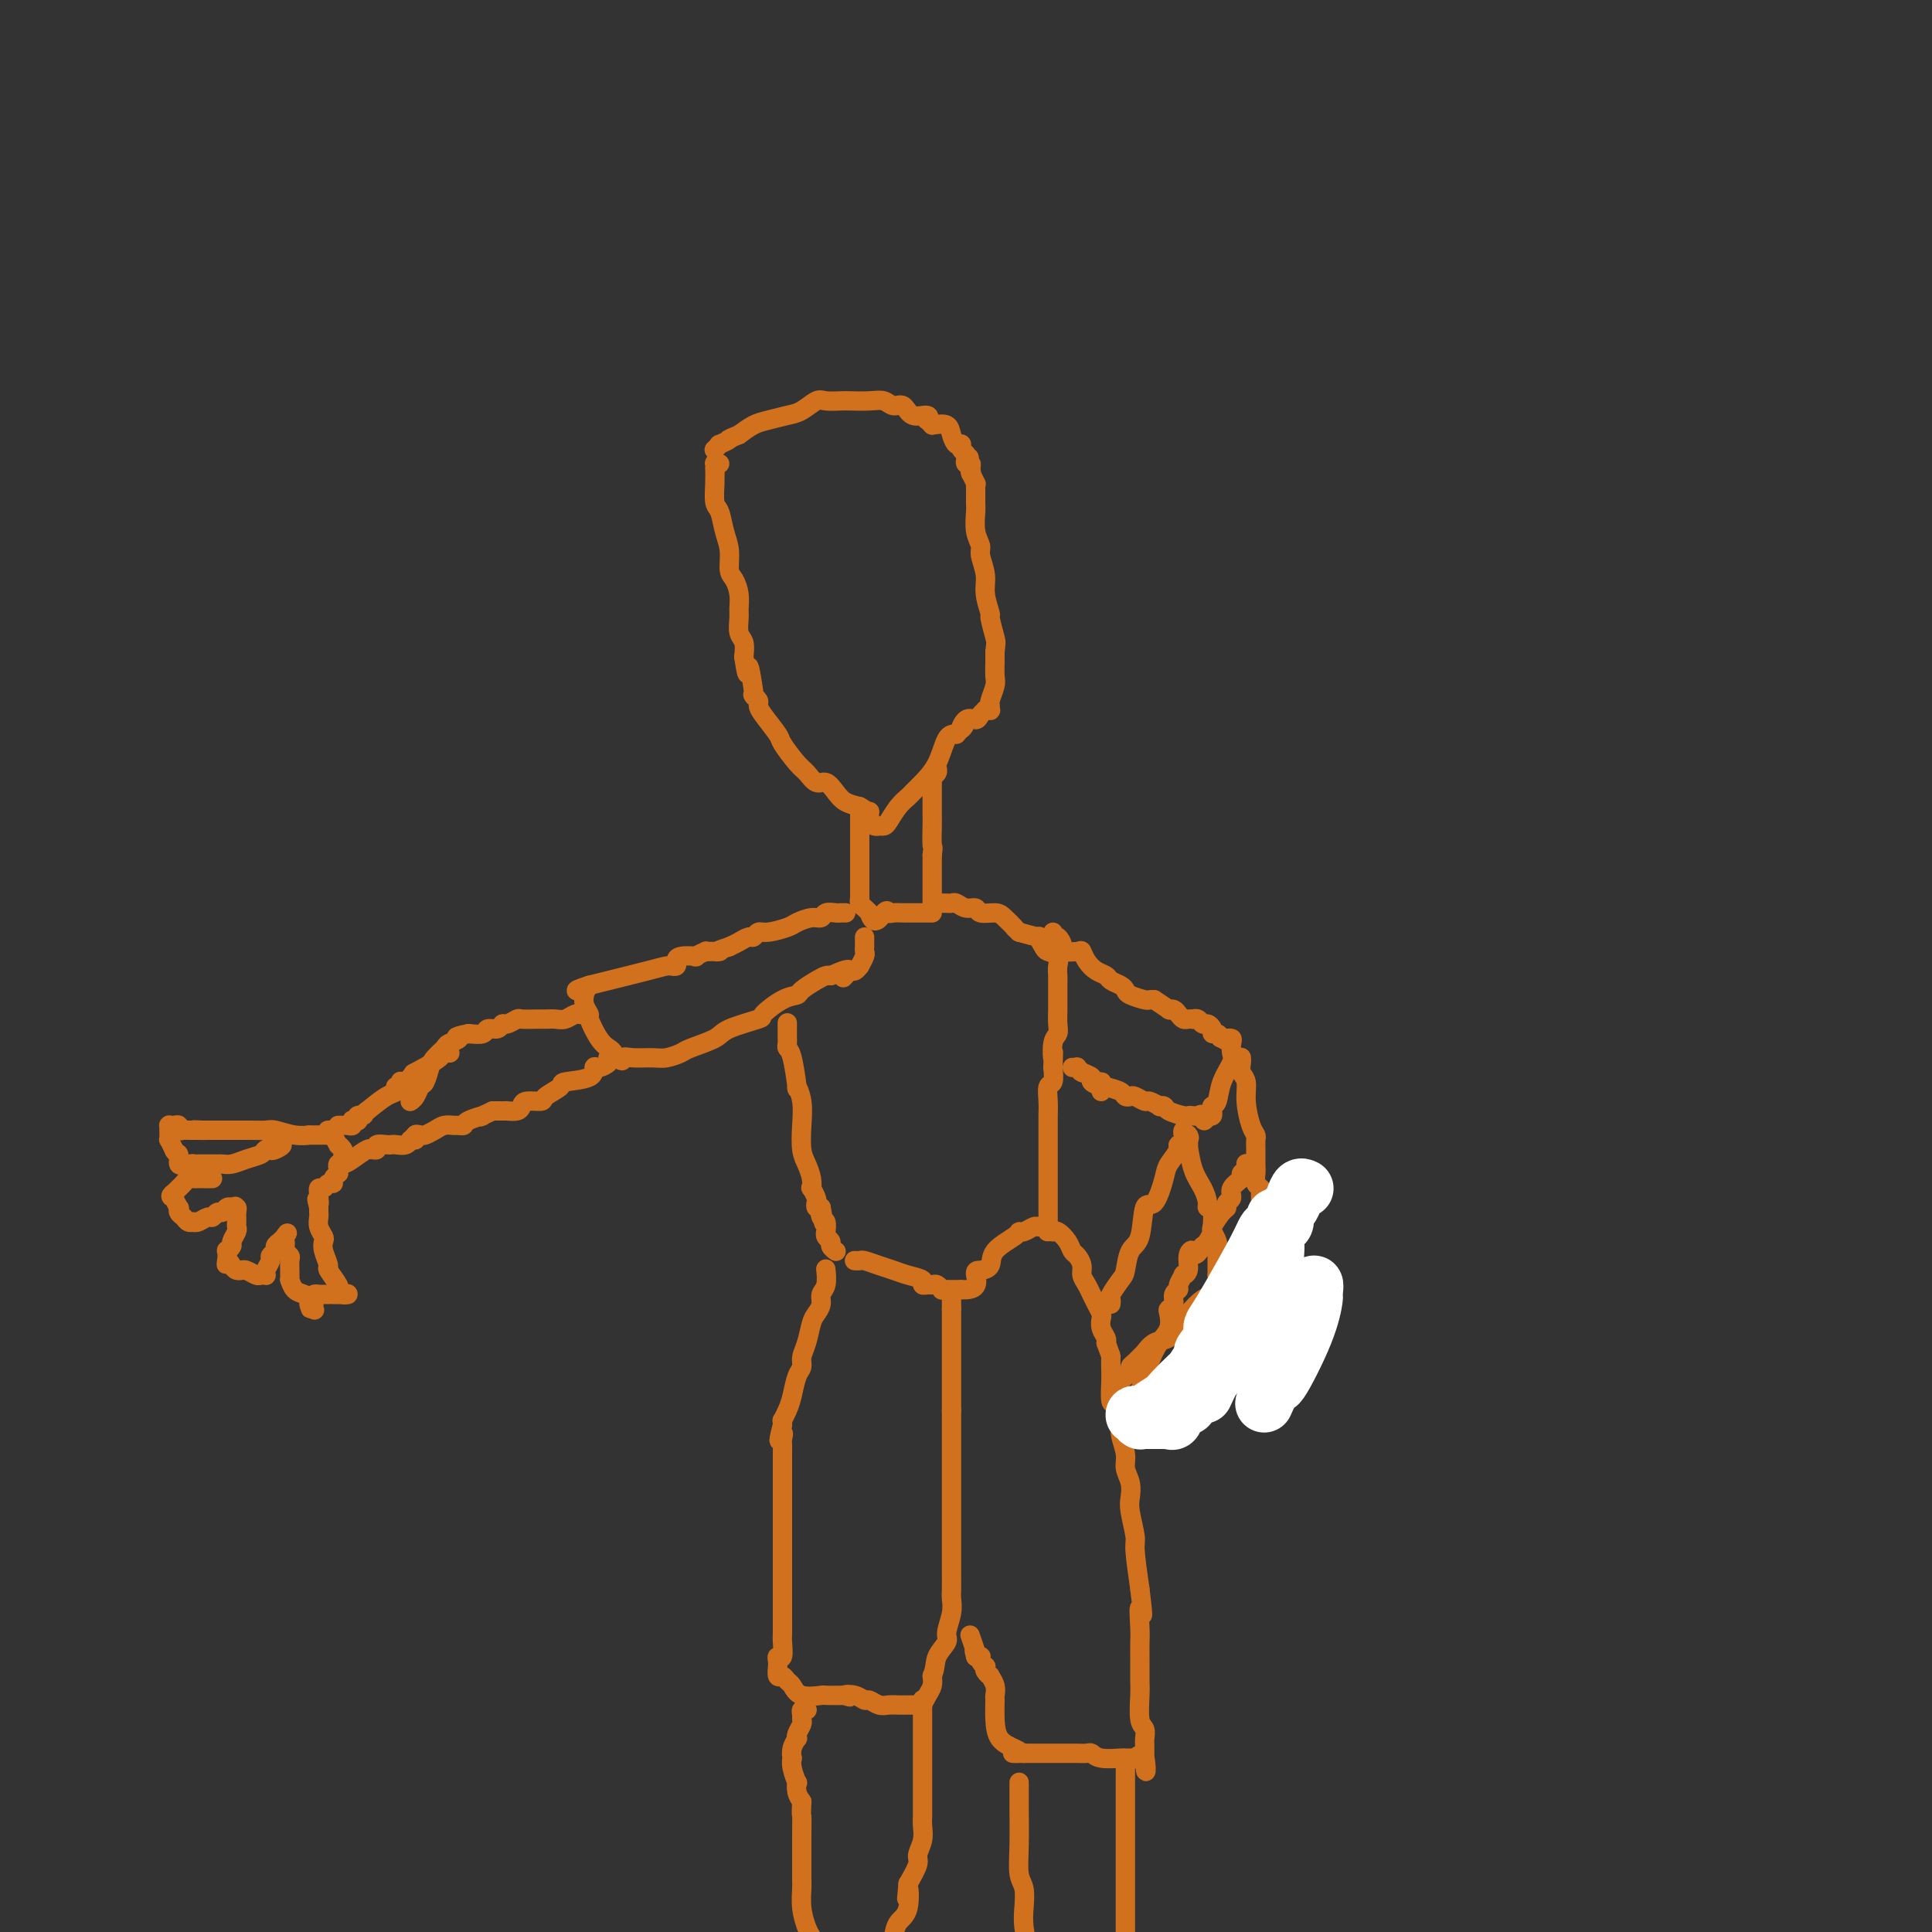 <svg viewBox='0 0 400 400' version='1.1' xmlns='http://www.w3.org/2000/svg' xmlns:xlink='http://www.w3.org/1999/xlink'><rect x="0" y="0" width="400" height="400" fill="#333333" stroke="none"/><g fill='none' stroke='#D2711D' stroke-width='4' stroke-linecap='round' stroke-linejoin='round'><path d='M149,96c-0.423,0.035 -0.845,0.069 -1,0c-0.155,-0.069 -0.042,-0.243 0,0c0.042,0.243 0.014,0.903 0,1c-0.014,0.097 -0.015,-0.368 0,0c0.015,0.368 0.047,1.570 0,3c-0.047,1.430 -0.171,3.087 0,4c0.171,0.913 0.637,1.083 1,2c0.363,0.917 0.623,2.580 1,4c0.377,1.420 0.872,2.597 1,4c0.128,1.403 -0.109,3.032 0,4c0.109,0.968 0.564,1.274 1,2c0.436,0.726 0.853,1.870 1,3c0.147,1.130 0.026,2.245 0,3c-0.026,0.755 0.045,1.151 0,2c-0.045,0.849 -0.204,2.152 0,3c0.204,0.848 0.773,1.242 1,2c0.227,0.758 0.114,1.879 0,3'/><path d='M154,136c0.940,6.355 0.792,2.242 1,2c0.208,-0.242 0.774,3.388 1,5c0.226,1.612 0.114,1.206 0,1c-0.114,-0.206 -0.230,-0.213 0,0c0.230,0.213 0.805,0.646 1,1c0.195,0.354 0.009,0.630 0,1c-0.009,0.370 0.157,0.833 1,2c0.843,1.167 2.361,3.039 3,4c0.639,0.961 0.398,1.012 1,2c0.602,0.988 2.048,2.911 3,4c0.952,1.089 1.409,1.342 2,2c0.591,0.658 1.316,1.721 2,2c0.684,0.279 1.328,-0.224 2,0c0.672,0.224 1.373,1.176 2,2c0.627,0.824 1.179,1.521 2,2c0.821,0.479 1.910,0.739 3,1'/><path d='M178,167c2.461,1.570 2.113,0.995 2,1c-0.113,0.005 0.008,0.590 0,1c-0.008,0.410 -0.147,0.646 0,1c0.147,0.354 0.578,0.827 1,1c0.422,0.173 0.833,0.045 1,0c0.167,-0.045 0.089,-0.007 0,0c-0.089,0.007 -0.189,-0.015 0,0c0.189,0.015 0.666,0.068 1,0c0.334,-0.068 0.525,-0.258 1,-1c0.475,-0.742 1.233,-2.037 2,-3c0.767,-0.963 1.542,-1.592 2,-2c0.458,-0.408 0.598,-0.593 1,-1c0.402,-0.407 1.067,-1.037 2,-2c0.933,-0.963 2.136,-2.259 3,-4c0.864,-1.741 1.390,-3.926 2,-5c0.610,-1.074 1.305,-1.037 2,-1'/><path d='M198,152c2.670,-3.041 1.347,-1.144 1,-1c-0.347,0.144 0.284,-1.464 1,-2c0.716,-0.536 1.516,-0.000 2,0c0.484,0.000 0.651,-0.535 1,-1c0.349,-0.465 0.878,-0.860 1,-1c0.122,-0.140 -0.165,-0.024 0,0c0.165,0.024 0.780,-0.042 1,0c0.220,0.042 0.045,0.192 0,0c-0.045,-0.192 0.041,-0.727 0,-1c-0.041,-0.273 -0.207,-0.283 0,-1c0.207,-0.717 0.788,-2.143 1,-3c0.212,-0.857 0.057,-1.147 0,-2c-0.057,-0.853 -0.015,-2.268 0,-3c0.015,-0.732 0.004,-0.781 0,-1c-0.004,-0.219 -0.002,-0.610 0,-1'/><path d='M206,135c0.220,-2.141 0.270,-1.993 0,-3c-0.270,-1.007 -0.861,-3.169 -1,-4c-0.139,-0.831 0.174,-0.329 0,-1c-0.174,-0.671 -0.835,-2.513 -1,-4c-0.165,-1.487 0.166,-2.619 0,-4c-0.166,-1.381 -0.829,-3.012 -1,-4c-0.171,-0.988 0.150,-1.333 0,-2c-0.150,-0.667 -0.773,-1.658 -1,-3c-0.227,-1.342 -0.060,-3.037 0,-4c0.060,-0.963 0.012,-1.194 0,-2c-0.012,-0.806 0.011,-2.188 0,-3c-0.011,-0.812 -0.055,-1.055 0,-1c0.055,0.055 0.211,0.406 0,0c-0.211,-0.406 -0.788,-1.571 -1,-2c-0.212,-0.429 -0.061,-0.123 0,0c0.061,0.123 0.030,0.061 0,0'/><path d='M201,98c-0.769,-5.968 -0.192,-2.387 0,-1c0.192,1.387 -0.000,0.579 0,0c0.000,-0.579 0.192,-0.928 0,-1c-0.192,-0.072 -0.769,0.135 -1,0c-0.231,-0.135 -0.115,-0.610 0,-1c0.115,-0.390 0.228,-0.693 0,-1c-0.228,-0.307 -0.796,-0.617 -1,-1c-0.204,-0.383 -0.044,-0.840 0,-1c0.044,-0.160 -0.028,-0.022 0,0c0.028,0.022 0.157,-0.071 0,0c-0.157,0.071 -0.599,0.308 -1,0c-0.401,-0.308 -0.762,-1.160 -1,-2c-0.238,-0.840 -0.354,-1.669 -1,-2c-0.646,-0.331 -1.823,-0.166 -3,0'/><path d='M193,88c-1.506,-1.704 -1.271,-0.963 -1,-1c0.271,-0.037 0.579,-0.851 0,-1c-0.579,-0.149 -2.043,0.366 -3,0c-0.957,-0.366 -1.405,-1.615 -2,-2c-0.595,-0.385 -1.338,0.093 -2,0c-0.662,-0.093 -1.245,-0.756 -2,-1c-0.755,-0.244 -1.682,-0.067 -3,0c-1.318,0.067 -3.028,0.025 -4,0c-0.972,-0.025 -1.207,-0.032 -2,0c-0.793,0.032 -2.144,0.103 -3,0c-0.856,-0.103 -1.215,-0.379 -2,0c-0.785,0.379 -1.995,1.414 -3,2c-1.005,0.586 -1.806,0.724 -3,1c-1.194,0.276 -2.783,0.690 -4,1c-1.217,0.310 -2.062,0.517 -3,1c-0.938,0.483 -1.969,1.241 -3,2'/><path d='M153,90c-3.112,1.244 -1.892,0.856 -2,1c-0.108,0.144 -1.544,0.822 -2,1c-0.456,0.178 0.070,-0.144 0,0c-0.070,0.144 -0.734,0.756 -1,1c-0.266,0.244 -0.133,0.122 0,0'/><path d='M178,168c-0.000,-0.080 -0.000,-0.159 0,0c0.000,0.159 0.000,0.557 0,1c-0.000,0.443 -0.000,0.930 0,1c0.000,0.070 0.000,-0.276 0,0c-0.000,0.276 -0.000,1.174 0,3c0.000,1.826 0.000,4.579 0,6c-0.000,1.421 -0.000,1.509 0,2c0.000,0.491 0.000,1.384 0,2c-0.000,0.616 -0.000,0.954 0,1c0.000,0.046 0.000,-0.199 0,0c-0.000,0.199 -0.001,0.841 0,1c0.001,0.159 0.003,-0.165 0,0c-0.003,0.165 -0.011,0.818 0,1c0.011,0.182 0.042,-0.109 0,0c-0.042,0.109 -0.155,0.617 0,1c0.155,0.383 0.580,0.642 1,1c0.420,0.358 0.834,0.817 1,1c0.166,0.183 0.083,0.092 0,0'/><path d='M180,189c0.937,3.249 2.279,0.870 3,0c0.721,-0.870 0.822,-0.233 1,0c0.178,0.233 0.434,0.062 1,0c0.566,-0.062 1.443,-0.017 2,0c0.557,0.017 0.793,0.004 1,0c0.207,-0.004 0.385,-0.001 1,0c0.615,0.001 1.667,0.000 2,0c0.333,-0.000 -0.054,0.000 0,0c0.054,-0.000 0.550,-0.000 1,0c0.450,0.000 0.852,0.001 1,0c0.148,-0.001 0.040,-0.005 0,0c-0.040,0.005 -0.011,0.018 0,0c0.011,-0.018 0.003,-0.067 0,-1c-0.003,-0.933 -0.001,-2.751 0,-4c0.001,-1.249 0.000,-1.928 0,-3c-0.000,-1.072 -0.000,-2.536 0,-4'/><path d='M193,177c0.309,-2.091 0.083,-1.319 0,-2c-0.083,-0.681 -0.022,-2.815 0,-4c0.022,-1.185 0.006,-1.422 0,-2c-0.006,-0.578 -0.001,-1.499 0,-2c0.001,-0.501 -0.001,-0.582 0,-1c0.001,-0.418 0.004,-1.172 0,-2c-0.004,-0.828 -0.015,-1.728 0,-2c0.015,-0.272 0.057,0.085 0,0c-0.057,-0.085 -0.211,-0.610 0,-1c0.211,-0.390 0.788,-0.643 1,-1c0.212,-0.357 0.061,-0.816 0,-1c-0.061,-0.184 -0.030,-0.092 0,0'/><path d='M175,189c-0.031,0.000 -0.063,0.000 0,0c0.063,-0.000 0.220,-0.001 0,0c-0.220,0.001 -0.818,0.004 -1,0c-0.182,-0.004 0.052,-0.016 0,0c-0.052,0.016 -0.388,0.060 -1,0c-0.612,-0.060 -1.499,-0.224 -2,0c-0.501,0.224 -0.617,0.835 -1,1c-0.383,0.165 -1.034,-0.114 -2,0c-0.966,0.114 -2.248,0.623 -3,1c-0.752,0.377 -0.974,0.622 -2,1c-1.026,0.378 -2.855,0.889 -4,1c-1.145,0.111 -1.605,-0.177 -2,0c-0.395,0.177 -0.724,0.821 -1,1c-0.276,0.179 -0.497,-0.106 -1,0c-0.503,0.106 -1.286,0.602 -2,1c-0.714,0.398 -1.357,0.699 -2,1'/><path d='M151,196c-4.102,1.309 -2.357,1.083 -2,1c0.357,-0.083 -0.673,-0.023 -1,0c-0.327,0.023 0.048,0.010 0,0c-0.048,-0.010 -0.518,-0.017 -1,0c-0.482,0.017 -0.977,0.056 -1,0c-0.023,-0.056 0.424,-0.208 0,0c-0.424,0.208 -1.720,0.778 -2,1c-0.280,0.222 0.457,0.098 0,0c-0.457,-0.098 -2.108,-0.170 -3,0c-0.892,0.170 -1.026,0.581 -1,1c0.026,0.419 0.211,0.846 0,1c-0.211,0.154 -0.819,0.036 -1,0c-0.181,-0.036 0.065,0.011 0,0c-0.065,-0.011 -0.441,-0.080 -1,0c-0.559,0.080 -1.303,0.309 -4,1c-2.697,0.691 -7.349,1.846 -12,3'/><path d='M122,204c-4.713,1.480 -1.995,1.180 -1,1c0.995,-0.180 0.265,-0.239 0,0c-0.265,0.239 -0.067,0.775 0,1c0.067,0.225 0.002,0.137 0,0c-0.002,-0.137 0.058,-0.325 0,0c-0.058,0.325 -0.233,1.162 0,2c0.233,0.838 0.875,1.677 1,2c0.125,0.323 -0.269,0.129 0,1c0.269,0.871 1.199,2.808 2,4c0.801,1.192 1.472,1.639 2,2c0.528,0.361 0.911,0.636 1,1c0.089,0.364 -0.118,0.818 0,1c0.118,0.182 0.559,0.091 1,0'/><path d='M128,219c1.089,1.237 0.810,0.328 1,0c0.190,-0.328 0.849,-0.076 2,0c1.151,0.076 2.795,-0.024 4,0c1.205,0.024 1.971,0.173 3,0c1.029,-0.173 2.323,-0.666 3,-1c0.677,-0.334 0.739,-0.507 2,-1c1.261,-0.493 3.723,-1.305 5,-2c1.277,-0.695 1.369,-1.271 3,-2c1.631,-0.729 4.803,-1.609 6,-2c1.197,-0.391 0.421,-0.293 1,-1c0.579,-0.707 2.512,-2.217 4,-3c1.488,-0.783 2.531,-0.837 3,-1c0.469,-0.163 0.363,-0.436 1,-1c0.637,-0.564 2.018,-1.421 3,-2c0.982,-0.579 1.566,-0.880 2,-1c0.434,-0.120 0.717,-0.060 1,0'/><path d='M172,202c5.488,-2.493 3.709,-0.725 3,0c-0.709,0.725 -0.349,0.406 0,0c0.349,-0.406 0.686,-0.900 1,-1c0.314,-0.100 0.606,0.195 1,0c0.394,-0.195 0.890,-0.878 1,-1c0.110,-0.122 -0.167,0.318 0,0c0.167,-0.318 0.777,-1.396 1,-2c0.223,-0.604 0.060,-0.736 0,-1c-0.060,-0.264 -0.016,-0.659 0,-1c0.016,-0.341 0.004,-0.627 0,-1c-0.004,-0.373 -0.001,-0.831 0,-1c0.001,-0.169 0.000,-0.048 0,0c-0.000,0.048 -0.000,0.024 0,0'/><path d='M163,212c-0.000,-0.202 -0.001,-0.405 0,0c0.001,0.405 0.003,1.416 0,2c-0.003,0.584 -0.011,0.740 0,1c0.011,0.260 0.040,0.624 0,1c-0.040,0.376 -0.151,0.763 0,1c0.151,0.237 0.562,0.323 1,2c0.438,1.677 0.901,4.945 1,6c0.099,1.055 -0.167,-0.105 0,0c0.167,0.105 0.766,1.473 1,3c0.234,1.527 0.101,3.212 0,5c-0.101,1.788 -0.172,3.679 0,5c0.172,1.321 0.586,2.074 1,3c0.414,0.926 0.829,2.027 1,3c0.171,0.973 0.098,1.820 0,2c-0.098,0.180 -0.220,-0.305 0,0c0.220,0.305 0.780,1.401 1,2c0.220,0.599 0.098,0.700 0,1c-0.098,0.300 -0.171,0.800 0,1c0.171,0.200 0.585,0.100 1,0'/><path d='M170,250c1.099,6.052 0.347,2.181 0,1c-0.347,-1.181 -0.290,0.328 0,1c0.290,0.672 0.814,0.509 1,1c0.186,0.491 0.035,1.637 0,2c-0.035,0.363 0.047,-0.057 0,0c-0.047,0.057 -0.223,0.590 0,1c0.223,0.410 0.844,0.698 1,1c0.156,0.302 -0.154,0.617 0,1c0.154,0.383 0.772,0.834 1,1c0.228,0.166 0.065,0.047 0,0c-0.065,-0.047 -0.033,-0.024 0,0'/><path d='M217,253c0.000,-0.447 0.000,-0.895 0,-1c-0.000,-0.105 -0.000,0.131 0,0c0.000,-0.131 0.000,-0.630 0,-1c-0.000,-0.370 -0.000,-0.611 0,-1c0.000,-0.389 0.000,-0.927 0,-1c-0.000,-0.073 -0.000,0.318 0,0c0.000,-0.318 0.000,-1.344 0,-2c-0.000,-0.656 -0.000,-0.943 0,-2c0.000,-1.057 0.000,-2.884 0,-4c-0.000,-1.116 -0.000,-1.520 0,-2c0.000,-0.480 0.000,-1.037 0,-2c-0.000,-0.963 -0.001,-2.332 0,-3c0.001,-0.668 0.004,-0.636 0,-1c-0.004,-0.364 -0.015,-1.125 0,-2c0.015,-0.875 0.056,-1.863 0,-3c-0.056,-1.137 -0.207,-2.421 0,-3c0.207,-0.579 0.774,-0.451 1,-1c0.226,-0.549 0.113,-1.774 0,-3'/><path d='M218,221c0.171,-5.248 0.098,-2.368 0,-2c-0.098,0.368 -0.223,-1.778 0,-3c0.223,-1.222 0.792,-1.521 1,-2c0.208,-0.479 0.056,-1.137 0,-2c-0.056,-0.863 -0.015,-1.932 0,-3c0.015,-1.068 0.003,-2.134 0,-3c-0.003,-0.866 0.001,-1.531 0,-2c-0.001,-0.469 -0.007,-0.742 0,-1c0.007,-0.258 0.028,-0.502 0,-1c-0.028,-0.498 -0.103,-1.252 0,-2c0.103,-0.748 0.384,-1.492 0,-2c-0.384,-0.508 -1.434,-0.780 -2,-1c-0.566,-0.220 -0.646,-0.389 -1,-1c-0.354,-0.611 -0.980,-1.665 -1,-2c-0.020,-0.335 0.566,0.047 0,0c-0.566,-0.047 -2.283,-0.524 -4,-1'/><path d='M211,193c-1.363,-1.206 -0.770,-0.719 -1,-1c-0.230,-0.281 -1.283,-1.328 -2,-2c-0.717,-0.672 -1.099,-0.968 -2,-1c-0.901,-0.032 -2.322,0.202 -3,0c-0.678,-0.202 -0.615,-0.839 -1,-1c-0.385,-0.161 -1.220,0.153 -2,0c-0.780,-0.153 -1.505,-0.773 -2,-1c-0.495,-0.227 -0.760,-0.061 -1,0c-0.240,0.061 -0.457,0.016 -1,0c-0.543,-0.016 -1.414,-0.004 -2,0c-0.586,0.004 -0.889,0.001 -1,0c-0.111,-0.001 -0.030,-0.000 0,0c0.030,0.000 0.009,0.000 0,0c-0.009,-0.000 -0.004,-0.000 0,0'/><path d='M177,261c0.027,0.002 0.055,0.003 0,0c-0.055,-0.003 -0.191,-0.012 0,0c0.191,0.012 0.711,0.045 1,0c0.289,-0.045 0.348,-0.167 1,0c0.652,0.167 1.897,0.623 3,1c1.103,0.377 2.064,0.675 3,1c0.936,0.325 1.847,0.676 3,1c1.153,0.324 2.546,0.622 3,1c0.454,0.378 -0.032,0.837 0,1c0.032,0.163 0.582,0.030 1,0c0.418,-0.030 0.704,0.045 1,0c0.296,-0.045 0.603,-0.208 1,0c0.397,0.208 0.882,0.788 1,1c0.118,0.212 -0.133,0.057 0,0c0.133,-0.057 0.651,-0.015 1,0c0.349,0.015 0.528,0.004 1,0c0.472,-0.004 1.236,-0.002 2,0'/><path d='M199,267c4.055,0.303 3.192,-1.939 3,-3c-0.192,-1.061 0.288,-0.940 1,-1c0.712,-0.060 1.657,-0.302 2,-1c0.343,-0.698 0.084,-1.851 1,-3c0.916,-1.149 3.006,-2.294 4,-3c0.994,-0.706 0.893,-0.974 1,-1c0.107,-0.026 0.421,0.189 1,0c0.579,-0.189 1.423,-0.783 2,-1c0.577,-0.217 0.887,-0.058 1,0c0.113,0.058 0.030,0.016 0,0c-0.030,-0.016 -0.008,-0.004 0,0c0.008,0.004 0.002,0.001 0,0c-0.002,-0.001 -0.001,-0.001 0,0'/><path d='M171,263c0.009,0.078 0.017,0.156 0,0c-0.017,-0.156 -0.060,-0.547 0,0c0.060,0.547 0.223,2.032 0,3c-0.223,0.968 -0.833,1.421 -1,2c-0.167,0.579 0.109,1.285 0,2c-0.109,0.715 -0.603,1.438 -1,2c-0.397,0.562 -0.698,0.964 -1,2c-0.302,1.036 -0.606,2.707 -1,4c-0.394,1.293 -0.879,2.208 -1,3c-0.121,0.792 0.121,1.460 0,2c-0.121,0.540 -0.607,0.953 -1,2c-0.393,1.047 -0.694,2.728 -1,4c-0.306,1.272 -0.618,2.135 -1,3c-0.382,0.865 -0.834,1.733 -1,2c-0.166,0.267 -0.048,-0.067 0,0c0.048,0.067 0.024,0.533 0,1'/><path d='M162,295c-1.392,5.352 -0.373,2.733 0,2c0.373,-0.733 0.100,0.422 0,1c-0.100,0.578 -0.027,0.581 0,1c0.027,0.419 0.007,1.256 0,2c-0.007,0.744 -0.002,1.396 0,2c0.002,0.604 0.001,1.158 0,2c-0.001,0.842 -0.000,1.970 0,3c0.000,1.030 0.000,1.961 0,4c-0.000,2.039 -0.000,5.187 0,7c0.000,1.813 0.000,2.291 0,3c-0.000,0.709 -0.000,1.649 0,2c0.000,0.351 0.000,0.115 0,1c-0.000,0.885 -0.000,2.892 0,4c0.000,1.108 0.000,1.317 0,2c-0.000,0.683 -0.000,1.842 0,3'/><path d='M162,334c-0.001,6.384 -0.004,2.845 0,2c0.004,-0.845 0.015,1.006 0,2c-0.015,0.994 -0.057,1.132 0,2c0.057,0.868 0.212,2.465 0,3c-0.212,0.535 -0.790,0.008 -1,0c-0.210,-0.008 -0.053,0.505 0,1c0.053,0.495 0.003,0.973 0,1c-0.003,0.027 0.040,-0.397 0,0c-0.040,0.397 -0.165,1.617 0,2c0.165,0.383 0.619,-0.069 1,0c0.381,0.069 0.687,0.660 1,1c0.313,0.340 0.631,0.431 1,1c0.369,0.569 0.790,1.616 2,2c1.210,0.384 3.210,0.103 4,0c0.790,-0.103 0.368,-0.030 1,0c0.632,0.030 2.316,0.015 4,0'/><path d='M175,351c2.074,0.636 0.260,0.227 0,0c-0.260,-0.227 1.032,-0.271 2,0c0.968,0.271 1.610,0.857 2,1c0.390,0.143 0.529,-0.158 1,0c0.471,0.158 1.274,0.774 2,1c0.726,0.226 1.374,0.060 2,0c0.626,-0.060 1.228,-0.016 2,0c0.772,0.016 1.713,0.004 2,0c0.287,-0.004 -0.082,0.001 0,0c0.082,-0.001 0.613,-0.006 1,0c0.387,0.006 0.629,0.024 1,0c0.371,-0.024 0.870,-0.089 1,0c0.130,0.089 -0.110,0.333 0,0c0.110,-0.333 0.568,-1.244 1,-2c0.432,-0.756 0.838,-1.359 1,-2c0.162,-0.641 0.081,-1.321 0,-2'/><path d='M193,347c0.720,-1.670 0.518,-2.846 1,-4c0.482,-1.154 1.646,-2.285 2,-3c0.354,-0.715 -0.101,-1.012 0,-2c0.101,-0.988 0.759,-2.667 1,-4c0.241,-1.333 0.065,-2.320 0,-3c-0.065,-0.680 -0.017,-1.053 0,-2c0.017,-0.947 0.005,-2.468 0,-4c-0.005,-1.532 -0.001,-3.075 0,-4c0.001,-0.925 0.000,-1.233 0,-2c-0.000,-0.767 -0.000,-1.992 0,-3c0.000,-1.008 0.000,-1.798 0,-3c-0.000,-1.202 -0.000,-2.817 0,-4c0.000,-1.183 0.000,-1.936 0,-3c-0.000,-1.064 -0.000,-2.440 0,-4c0.000,-1.560 0.000,-3.303 0,-5c-0.000,-1.697 -0.000,-3.349 0,-5'/><path d='M197,292c0.000,-6.578 0.000,-2.024 0,-1c0.000,1.024 0.000,-1.483 0,-3c0.000,-1.517 0.000,-2.046 0,-3c-0.000,-0.954 0.000,-2.335 0,-3c-0.000,-0.665 0.000,-0.614 0,-1c0.000,-0.386 0.000,-1.207 0,-2c0.000,-0.793 0.000,-1.557 0,-2c0.000,-0.443 -0.000,-0.564 0,-1c0.000,-0.436 0.000,-1.188 0,-2c0.000,-0.812 0.000,-1.685 0,-2c0.000,-0.315 0.000,-0.070 0,0c0.000,0.070 0.000,-0.033 0,0c0.000,0.033 0.000,0.201 0,0c0.000,-0.201 0.000,-0.772 0,-1c-0.000,-0.228 0.000,-0.114 0,0'/><path d='M197,271c0.000,-3.500 0.000,-1.750 0,0'/><path d='M217,255c-0.117,0.003 -0.235,0.007 0,0c0.235,-0.007 0.822,-0.023 1,0c0.178,0.023 -0.055,0.085 0,0c0.055,-0.085 0.397,-0.318 1,0c0.603,0.318 1.467,1.188 2,2c0.533,0.812 0.734,1.568 1,2c0.266,0.432 0.597,0.540 1,1c0.403,0.460 0.878,1.270 1,2c0.122,0.730 -0.108,1.378 0,2c0.108,0.622 0.554,1.217 1,2c0.446,0.783 0.890,1.753 1,2c0.110,0.247 -0.115,-0.229 0,0c0.115,0.229 0.570,1.164 1,2c0.430,0.836 0.833,1.572 1,2c0.167,0.428 0.096,0.548 0,1c-0.096,0.452 -0.218,1.237 0,2c0.218,0.763 0.777,1.504 1,2c0.223,0.496 0.112,0.748 0,1'/><path d='M229,278c1.156,3.298 1.044,2.541 1,3c-0.044,0.459 -0.022,2.132 0,3c0.022,0.868 0.043,0.930 0,2c-0.043,1.070 -0.151,3.147 0,4c0.151,0.853 0.561,0.483 1,1c0.439,0.517 0.906,1.923 1,3c0.094,1.077 -0.185,1.825 0,3c0.185,1.175 0.833,2.777 1,4c0.167,1.223 -0.147,2.068 0,3c0.147,0.932 0.757,1.950 1,3c0.243,1.050 0.120,2.132 0,3c-0.120,0.868 -0.238,1.521 0,3c0.238,1.479 0.833,3.783 1,5c0.167,1.217 -0.095,1.348 0,3c0.095,1.652 0.548,4.826 1,8'/><path d='M236,329c1.083,8.588 0.290,4.560 0,4c-0.290,-0.560 -0.077,2.350 0,4c0.077,1.650 0.020,2.039 0,3c-0.020,0.961 -0.002,2.494 0,4c0.002,1.506 -0.014,2.985 0,4c0.014,1.015 0.056,1.567 0,3c-0.056,1.433 -0.211,3.747 0,5c0.211,1.253 0.789,1.444 1,2c0.211,0.556 0.057,1.477 0,2c-0.057,0.523 -0.015,0.648 0,1c0.015,0.352 0.004,0.929 0,1c-0.004,0.071 -0.001,-0.366 0,0c0.001,0.366 0.000,1.533 0,2c-0.000,0.467 -0.000,0.233 0,0'/><path d='M237,364c0.275,5.415 0.463,1.451 0,0c-0.463,-1.451 -1.578,-0.389 -2,0c-0.422,0.389 -0.152,0.104 0,0c0.152,-0.104 0.185,-0.027 0,0c-0.185,0.027 -0.589,0.003 -1,0c-0.411,-0.003 -0.830,0.013 -1,0c-0.170,-0.013 -0.091,-0.056 -1,0c-0.909,0.056 -2.806,0.211 -4,0c-1.194,-0.211 -1.684,-0.789 -2,-1c-0.316,-0.211 -0.458,-0.057 -1,0c-0.542,0.057 -1.484,0.015 -2,0c-0.516,-0.015 -0.605,-0.004 -1,0c-0.395,0.004 -1.095,0.001 -2,0c-0.905,-0.001 -2.016,-0.000 -3,0c-0.984,0.000 -1.842,0.000 -2,0c-0.158,-0.000 0.383,-0.000 0,0c-0.383,0.000 -1.692,0.000 -3,0'/><path d='M212,363c-4.078,-0.114 -1.772,0.102 -1,0c0.772,-0.102 0.010,-0.523 -1,-1c-1.010,-0.477 -2.270,-1.009 -3,-2c-0.730,-0.991 -0.932,-2.441 -1,-4c-0.068,-1.559 -0.003,-3.226 0,-4c0.003,-0.774 -0.055,-0.655 0,-1c0.055,-0.345 0.225,-1.154 0,-2c-0.225,-0.846 -0.844,-1.728 -1,-2c-0.156,-0.272 0.151,0.068 0,0c-0.151,-0.068 -0.759,-0.544 -1,-1c-0.241,-0.456 -0.117,-0.893 0,-1c0.117,-0.107 0.225,0.115 0,0c-0.225,-0.115 -0.782,-0.567 -1,-1c-0.218,-0.433 -0.097,-0.847 0,-1c0.097,-0.153 0.171,-0.044 0,0c-0.171,0.044 -0.585,0.022 -1,0'/><path d='M202,343c-0.714,-2.679 0.000,-0.875 0,-1c0.000,-0.125 -0.714,-2.179 -1,-3c-0.286,-0.821 -0.143,-0.411 0,0'/><path d='M167,354c0.008,0.002 0.016,0.003 0,0c-0.016,-0.003 -0.057,-0.012 0,0c0.057,0.012 0.212,0.044 0,0c-0.212,-0.044 -0.793,-0.163 -1,0c-0.207,0.163 -0.042,0.608 0,1c0.042,0.392 -0.040,0.730 0,1c0.040,0.270 0.203,0.470 0,1c-0.203,0.530 -0.772,1.390 -1,2c-0.228,0.610 -0.113,0.971 0,1c0.113,0.029 0.226,-0.275 0,0c-0.226,0.275 -0.789,1.129 -1,2c-0.211,0.871 -0.070,1.759 0,2c0.070,0.241 0.071,-0.164 0,0c-0.071,0.164 -0.212,0.898 0,2c0.212,1.102 0.779,2.574 1,3c0.221,0.426 0.098,-0.193 0,0c-0.098,0.193 -0.171,1.198 0,2c0.171,0.802 0.585,1.401 1,2'/><path d='M166,373c-0.155,3.396 -0.041,2.385 0,3c0.041,0.615 0.011,2.854 0,4c-0.011,1.146 -0.003,1.197 0,2c0.003,0.803 -0.000,2.356 0,3c0.000,0.644 0.003,0.378 0,1c-0.003,0.622 -0.012,2.131 0,3c0.012,0.869 0.044,1.099 0,2c-0.044,0.901 -0.166,2.473 0,4c0.166,1.527 0.619,3.008 1,4c0.381,0.992 0.691,1.496 1,2'/><path d='M191,352c-0.000,-0.099 -0.000,-0.197 0,0c0.000,0.197 0.000,0.691 0,1c-0.000,0.309 -0.000,0.435 0,1c0.000,0.565 0.000,1.570 0,2c-0.000,0.430 -0.000,0.284 0,1c0.000,0.716 0.000,2.292 0,3c-0.000,0.708 -0.000,0.546 0,1c0.000,0.454 0.000,1.524 0,2c-0.000,0.476 -0.000,0.358 0,1c0.000,0.642 0.000,2.045 0,3c-0.000,0.955 -0.000,1.462 0,2c0.000,0.538 0.001,1.105 0,2c-0.001,0.895 -0.004,2.117 0,3c0.004,0.883 0.017,1.428 0,2c-0.017,0.572 -0.062,1.170 0,2c0.062,0.830 0.233,1.893 0,3c-0.233,1.107 -0.870,2.260 -1,3c-0.130,0.740 0.249,1.069 0,2c-0.249,0.931 -1.124,2.466 -2,4'/><path d='M188,390c-0.493,5.901 -0.225,1.654 0,1c0.225,-0.654 0.407,2.285 0,4c-0.407,1.715 -1.402,2.204 -2,3c-0.598,0.796 -0.799,1.898 -1,3'/><path d='M211,369c0.000,0.404 0.000,0.809 0,1c-0.000,0.191 -0.001,0.169 0,1c0.001,0.831 0.004,2.514 0,3c-0.004,0.486 -0.015,-0.226 0,1c0.015,1.226 0.056,4.388 0,7c-0.056,2.612 -0.208,4.672 0,6c0.208,1.328 0.777,1.923 1,3c0.223,1.077 0.098,2.636 0,4c-0.098,1.364 -0.171,2.533 0,4c0.171,1.467 0.585,3.234 1,5'/><path d='M233,365c0.000,0.308 0.000,0.617 0,1c0.000,0.383 -0.000,0.842 0,1c0.000,0.158 0.000,0.017 0,0c-0.000,-0.017 -0.000,0.091 0,1c0.000,0.909 0.000,2.619 0,4c-0.000,1.381 0.000,2.432 0,5c-0.000,2.568 0.000,6.653 0,9c0.000,2.347 0.000,2.956 0,5c-0.000,2.044 0.000,5.522 0,9'/><path d='M120,210c0.065,0.030 0.130,0.061 0,0c-0.130,-0.061 -0.456,-0.212 -1,0c-0.544,0.212 -1.305,0.789 -2,1c-0.695,0.211 -1.323,0.055 -2,0c-0.677,-0.055 -1.404,-0.011 -2,0c-0.596,0.011 -1.063,-0.012 -2,0c-0.937,0.012 -2.344,0.060 -3,0c-0.656,-0.060 -0.561,-0.227 -1,0c-0.439,0.227 -1.411,0.849 -2,1c-0.589,0.151 -0.793,-0.170 -1,0c-0.207,0.170 -0.416,0.829 -1,1c-0.584,0.171 -1.542,-0.146 -2,0c-0.458,0.146 -0.417,0.756 -1,1c-0.583,0.244 -1.792,0.122 -3,0'/><path d='M97,214c-3.898,0.794 -2.144,0.778 -2,1c0.144,0.222 -1.323,0.683 -2,1c-0.677,0.317 -0.563,0.490 -1,1c-0.437,0.510 -1.426,1.359 -2,2c-0.574,0.641 -0.732,1.076 -1,2c-0.268,0.924 -0.646,2.339 -1,3c-0.354,0.661 -0.683,0.569 -1,1c-0.317,0.431 -0.621,1.383 -1,2c-0.379,0.617 -0.834,0.897 -1,1c-0.166,0.103 -0.045,0.028 0,0c0.045,-0.028 0.013,-0.008 0,0c-0.013,0.008 -0.006,0.004 0,0'/><path d='M127,219c0.110,-0.006 0.219,-0.011 0,0c-0.219,0.011 -0.767,0.040 -1,0c-0.233,-0.040 -0.152,-0.148 0,0c0.152,0.148 0.376,0.550 0,1c-0.376,0.450 -1.352,0.946 -2,1c-0.648,0.054 -0.969,-0.333 -1,0c-0.031,0.333 0.229,1.385 -1,2c-1.229,0.615 -3.947,0.791 -5,1c-1.053,0.209 -0.439,0.451 -1,1c-0.561,0.549 -2.296,1.405 -3,2c-0.704,0.595 -0.379,0.930 -1,1c-0.621,0.070 -2.190,-0.125 -3,0c-0.810,0.125 -0.862,0.569 -1,1c-0.138,0.431 -0.361,0.847 -1,1c-0.639,0.153 -1.693,0.041 -2,0c-0.307,-0.041 0.134,-0.011 0,0c-0.134,0.011 -0.844,0.003 -1,0c-0.156,-0.003 0.241,-0.001 0,0c-0.241,0.001 -1.121,0.000 -2,0'/><path d='M102,230c-4.151,1.884 -2.029,1.093 -2,1c0.029,-0.093 -2.037,0.510 -3,1c-0.963,0.490 -0.824,0.866 -1,1c-0.176,0.134 -0.667,0.025 -1,0c-0.333,-0.025 -0.509,0.032 -1,0c-0.491,-0.032 -1.298,-0.153 -2,0c-0.702,0.153 -1.298,0.581 -2,1c-0.702,0.419 -1.508,0.831 -2,1c-0.492,0.169 -0.668,0.097 -1,0c-0.332,-0.097 -0.820,-0.218 -1,0c-0.180,0.218 -0.051,0.777 0,1c0.051,0.223 0.026,0.112 0,0'/><path d='M93,218c0.124,0.000 0.249,0.001 0,0c-0.249,-0.001 -0.870,-0.003 -1,0c-0.130,0.003 0.233,0.010 0,0c-0.233,-0.010 -1.060,-0.038 -1,0c0.060,0.038 1.008,0.144 0,1c-1.008,0.856 -3.973,2.464 -5,3c-1.027,0.536 -0.118,-0.001 0,0c0.118,0.001 -0.556,0.540 -1,1c-0.444,0.460 -0.659,0.841 -1,1c-0.341,0.159 -0.809,0.095 -1,0c-0.191,-0.095 -0.104,-0.223 0,0c0.104,0.223 0.225,0.795 0,1c-0.225,0.205 -0.797,0.042 -1,0c-0.203,-0.042 -0.038,0.036 0,0c0.038,-0.036 -0.052,-0.185 0,0c0.052,0.185 0.245,0.704 0,1c-0.245,0.296 -0.927,0.370 -2,1c-1.073,0.630 -2.536,1.815 -4,3'/><path d='M76,230c-2.872,2.079 -1.553,1.275 -1,1c0.553,-0.275 0.341,-0.021 0,0c-0.341,0.021 -0.809,-0.192 -1,0c-0.191,0.192 -0.103,0.787 0,1c0.103,0.213 0.221,0.043 0,0c-0.221,-0.043 -0.780,0.041 -1,0c-0.220,-0.041 -0.101,-0.207 0,0c0.101,0.207 0.185,0.788 0,1c-0.185,0.212 -0.638,0.057 -1,0c-0.362,-0.057 -0.633,-0.015 -1,0c-0.367,0.015 -0.830,0.004 -1,0c-0.170,-0.004 -0.046,-0.001 0,0c0.046,0.001 0.013,0.000 0,0c-0.013,-0.000 -0.007,-0.000 0,0'/><path d='M86,235c-0.031,0.033 -0.063,0.065 0,0c0.063,-0.065 0.220,-0.228 0,0c-0.220,0.228 -0.819,0.846 -1,1c-0.181,0.154 0.055,-0.154 0,0c-0.055,0.154 -0.401,0.772 -1,1c-0.599,0.228 -1.452,0.065 -2,0c-0.548,-0.065 -0.792,-0.032 -1,0c-0.208,0.032 -0.381,0.061 -1,0c-0.619,-0.061 -1.684,-0.214 -2,0c-0.316,0.214 0.116,0.796 0,1c-0.116,0.204 -0.780,0.031 -1,0c-0.220,-0.031 0.004,0.082 0,0c-0.004,-0.082 -0.236,-0.358 -1,0c-0.764,0.358 -2.061,1.350 -3,2c-0.939,0.650 -1.520,0.958 -2,1c-0.480,0.042 -0.860,-0.181 -1,0c-0.140,0.181 -0.040,0.766 0,1c0.040,0.234 0.020,0.117 0,0'/><path d='M68,234c-0.122,0.014 -0.244,0.027 0,0c0.244,-0.027 0.854,-0.096 1,0c0.146,0.096 -0.171,0.355 0,1c0.171,0.645 0.830,1.676 1,2c0.170,0.324 -0.150,-0.057 0,0c0.150,0.057 0.771,0.554 1,1c0.229,0.446 0.065,0.842 0,1c-0.065,0.158 -0.033,0.079 0,0'/><path d='M68,235c-0.005,-0.000 -0.010,-0.000 0,0c0.010,0.000 0.033,0.001 0,0c-0.033,-0.001 -0.124,-0.004 -1,0c-0.876,0.004 -2.537,0.015 -3,0c-0.463,-0.015 0.272,-0.057 0,0c-0.272,0.057 -1.550,0.211 -3,0c-1.450,-0.211 -3.071,-0.789 -4,-1c-0.929,-0.211 -1.166,-0.057 -2,0c-0.834,0.057 -2.264,0.015 -3,0c-0.736,-0.015 -0.778,-0.004 -1,0c-0.222,0.004 -0.623,0.001 -1,0c-0.377,-0.001 -0.730,-0.000 -1,0c-0.270,0.000 -0.458,0.000 -1,0c-0.542,-0.000 -1.438,-0.000 -2,0c-0.562,0.000 -0.790,0.000 -1,0c-0.210,-0.000 -0.403,-0.000 -1,0c-0.597,0.000 -1.599,0.000 -2,0c-0.401,-0.000 -0.200,-0.000 0,0'/><path d='M42,234c-3.974,-0.155 -0.910,-0.042 0,0c0.910,0.042 -0.335,0.012 -1,0c-0.665,-0.012 -0.752,-0.007 -1,0c-0.248,0.007 -0.658,0.016 -1,0c-0.342,-0.016 -0.617,-0.057 -1,0c-0.383,0.057 -0.873,0.212 -1,0c-0.127,-0.212 0.110,-0.790 0,-1c-0.110,-0.210 -0.565,-0.053 -1,0c-0.435,0.053 -0.849,0.003 -1,0c-0.151,-0.003 -0.040,0.042 0,0c0.040,-0.042 0.010,-0.170 0,0c-0.010,0.170 0.000,0.640 0,1c-0.000,0.360 -0.010,0.612 0,1c0.010,0.388 0.041,0.912 0,1c-0.041,0.088 -0.155,-0.261 0,0c0.155,0.261 0.577,1.130 1,2'/><path d='M36,238c0.243,0.879 0.850,0.575 1,1c0.150,0.425 -0.157,1.578 0,2c0.157,0.422 0.778,0.113 1,0c0.222,-0.113 0.045,-0.030 0,0c-0.045,0.030 0.043,0.008 0,0c-0.043,-0.008 -0.218,-0.002 0,0c0.218,0.002 0.828,0.001 1,0c0.172,-0.001 -0.094,-0.000 0,0c0.094,0.000 0.547,0.000 1,0'/><path d='M40,241c0.627,0.464 0.195,0.124 0,0c-0.195,-0.124 -0.154,-0.033 0,0c0.154,0.033 0.422,0.009 1,0c0.578,-0.009 1.467,-0.002 2,0c0.533,0.002 0.712,-0.003 1,0c0.288,0.003 0.687,0.012 1,0c0.313,-0.012 0.541,-0.044 1,0c0.459,0.044 1.150,0.166 2,0c0.850,-0.166 1.860,-0.619 3,-1c1.140,-0.381 2.410,-0.691 3,-1c0.590,-0.309 0.498,-0.619 1,-1c0.502,-0.381 1.597,-0.833 2,-1c0.403,-0.167 0.115,-0.048 0,0c-0.115,0.048 -0.058,0.024 0,0'/><path d='M57,237c2.690,-0.393 0.917,0.625 0,1c-0.917,0.375 -0.976,0.107 -1,0c-0.024,-0.107 -0.012,-0.054 0,0'/><path d='M44,244c-0.455,-0.000 -0.909,-0.000 -1,0c-0.091,0.000 0.183,0.000 0,0c-0.183,-0.000 -0.823,-0.001 -1,0c-0.177,0.001 0.107,0.003 0,0c-0.107,-0.003 -0.607,-0.011 -1,0c-0.393,0.011 -0.679,0.040 -1,0c-0.321,-0.040 -0.678,-0.151 -1,0c-0.322,0.151 -0.608,0.562 -1,1c-0.392,0.438 -0.890,0.902 -1,1c-0.110,0.098 0.166,-0.170 0,0c-0.166,0.170 -0.776,0.776 -1,1c-0.224,0.224 -0.064,0.064 0,0c0.064,-0.064 0.032,-0.032 0,0'/><path d='M36,247c-1.222,0.724 -0.276,1.034 0,1c0.276,-0.034 -0.119,-0.413 0,0c0.119,0.413 0.753,1.617 1,2c0.247,0.383 0.109,-0.055 0,0c-0.109,0.055 -0.187,0.603 0,1c0.187,0.397 0.641,0.643 1,1c0.359,0.357 0.625,0.824 1,1c0.375,0.176 0.860,0.062 1,0c0.140,-0.062 -0.065,-0.073 0,0c0.065,0.073 0.399,0.231 1,0c0.601,-0.231 1.470,-0.850 2,-1c0.530,-0.150 0.720,0.170 1,0c0.280,-0.170 0.650,-0.830 1,-1c0.350,-0.170 0.682,0.150 1,0c0.318,-0.150 0.624,-0.771 1,-1c0.376,-0.229 0.822,-0.065 1,0c0.178,0.065 0.089,0.033 0,0'/><path d='M48,250c1.409,-0.466 0.430,-0.132 0,0c-0.430,0.132 -0.312,0.063 0,0c0.312,-0.063 0.817,-0.120 1,0c0.183,0.120 0.045,0.417 0,1c-0.045,0.583 0.003,1.451 0,2c-0.003,0.549 -0.057,0.778 0,1c0.057,0.222 0.226,0.436 0,1c-0.226,0.564 -0.845,1.479 -1,2c-0.155,0.521 0.155,0.648 0,1c-0.155,0.352 -0.773,0.929 -1,1c-0.227,0.071 -0.061,-0.366 0,0c0.061,0.366 0.017,1.533 0,2c-0.017,0.467 -0.009,0.233 0,0'/><path d='M47,261c-0.204,1.657 -0.213,0.301 0,0c0.213,-0.301 0.647,0.454 1,1c0.353,0.546 0.623,0.882 1,1c0.377,0.118 0.860,0.018 1,0c0.140,-0.018 -0.064,0.048 0,0c0.064,-0.048 0.396,-0.208 1,0c0.604,0.208 1.481,0.786 2,1c0.519,0.214 0.679,0.065 1,0c0.321,-0.065 0.803,-0.045 1,0c0.197,0.045 0.109,0.114 0,0c-0.109,-0.114 -0.240,-0.412 0,-1c0.240,-0.588 0.852,-1.467 1,-2c0.148,-0.533 -0.167,-0.721 0,-1c0.167,-0.279 0.815,-0.649 1,-1c0.185,-0.351 -0.095,-0.682 0,-1c0.095,-0.318 0.564,-0.624 1,-1c0.436,-0.376 0.839,-0.822 1,-1c0.161,-0.178 0.081,-0.089 0,0'/><path d='M59,256c0.929,-1.285 0.253,-0.499 0,0c-0.253,0.499 -0.082,0.710 0,1c0.082,0.290 0.074,0.659 0,1c-0.074,0.341 -0.216,0.654 0,1c0.216,0.346 0.790,0.724 1,1c0.210,0.276 0.056,0.450 0,1c-0.056,0.550 -0.013,1.475 0,2c0.013,0.525 -0.004,0.652 0,1c0.004,0.348 0.029,0.919 0,1c-0.029,0.081 -0.113,-0.328 0,0c0.113,0.328 0.423,1.395 1,2c0.577,0.605 1.423,0.750 2,1c0.577,0.250 0.886,0.606 1,1c0.114,0.394 0.033,0.827 0,1c-0.033,0.173 -0.016,0.087 0,0'/><path d='M64,270c0.713,2.109 -0.005,0.383 0,0c0.005,-0.383 0.733,0.578 1,1c0.267,0.422 0.072,0.307 0,0c-0.072,-0.307 -0.020,-0.804 0,-1c0.020,-0.196 0.010,-0.091 0,0c-0.010,0.091 -0.019,0.168 0,0c0.019,-0.168 0.065,-0.581 0,-1c-0.065,-0.419 -0.242,-0.844 0,-1c0.242,-0.156 0.904,-0.042 1,0c0.096,0.042 -0.375,0.011 0,0c0.375,-0.011 1.595,-0.003 2,0c0.405,0.003 -0.006,0.001 0,0c0.006,-0.001 0.430,-0.000 1,0c0.570,0.000 1.285,0.000 2,0'/><path d='M71,268c1.298,-0.305 1.044,-0.069 1,0c-0.044,0.069 0.124,-0.031 0,0c-0.124,0.031 -0.540,0.193 -1,0c-0.460,-0.193 -0.964,-0.741 -1,-1c-0.036,-0.259 0.397,-0.230 0,-1c-0.397,-0.770 -1.622,-2.338 -2,-3c-0.378,-0.662 0.091,-0.418 0,-1c-0.091,-0.582 -0.742,-1.991 -1,-3c-0.258,-1.009 -0.122,-1.618 0,-2c0.122,-0.382 0.229,-0.536 0,-1c-0.229,-0.464 -0.793,-1.238 -1,-2c-0.207,-0.762 -0.056,-1.513 0,-2c0.056,-0.487 0.016,-0.711 0,-1c-0.016,-0.289 -0.008,-0.645 0,-1'/><path d='M66,250c-0.774,-2.968 -0.208,-1.388 0,-1c0.208,0.388 0.059,-0.417 0,-1c-0.059,-0.583 -0.027,-0.945 0,-1c0.027,-0.055 0.050,0.196 0,0c-0.050,-0.196 -0.172,-0.840 0,-1c0.172,-0.160 0.638,0.164 1,0c0.362,-0.164 0.619,-0.815 1,-1c0.381,-0.185 0.886,0.095 1,0c0.114,-0.095 -0.162,-0.564 0,-1c0.162,-0.436 0.760,-0.839 1,-1c0.240,-0.161 0.120,-0.081 0,0'/><path d='M218,193c-0.077,0.475 -0.154,0.951 0,1c0.154,0.049 0.538,-0.328 1,0c0.462,0.328 1.002,1.362 1,2c-0.002,0.638 -0.545,0.882 0,1c0.545,0.118 2.177,0.112 3,0c0.823,-0.112 0.835,-0.328 1,0c0.165,0.328 0.482,1.201 1,2c0.518,0.799 1.239,1.524 2,2c0.761,0.476 1.564,0.705 2,1c0.436,0.295 0.506,0.657 1,1c0.494,0.343 1.414,0.666 2,1c0.586,0.334 0.839,0.678 1,1c0.161,0.322 0.229,0.622 1,1c0.771,0.378 2.246,0.832 3,1c0.754,0.168 0.787,0.048 1,0c0.213,-0.048 0.607,-0.024 1,0'/><path d='M239,207c3.925,2.620 3.237,2.169 3,2c-0.237,-0.169 -0.022,-0.056 0,0c0.022,0.056 -0.149,0.053 0,0c0.149,-0.053 0.618,-0.158 1,0c0.382,0.158 0.676,0.579 1,1c0.324,0.421 0.678,0.844 1,1c0.322,0.156 0.611,0.046 1,0c0.389,-0.046 0.877,-0.027 1,0c0.123,0.027 -0.121,0.063 0,0c0.121,-0.063 0.606,-0.223 1,0c0.394,0.223 0.697,0.830 1,1c0.303,0.170 0.606,-0.095 1,0c0.394,0.095 0.879,0.551 1,1c0.121,0.449 -0.121,0.890 0,1c0.121,0.110 0.606,-0.111 1,0c0.394,0.111 0.697,0.556 1,1'/><path d='M253,215c2.183,1.237 0.641,0.331 0,0c-0.641,-0.331 -0.382,-0.087 0,0c0.382,0.087 0.886,0.015 1,0c0.114,-0.015 -0.164,0.025 0,0c0.164,-0.025 0.769,-0.115 1,0c0.231,0.115 0.087,0.433 0,1c-0.087,0.567 -0.118,1.381 0,2c0.118,0.619 0.385,1.042 0,2c-0.385,0.958 -1.424,2.452 -2,4c-0.576,1.548 -0.691,3.150 -1,4c-0.309,0.850 -0.814,0.950 -1,1c-0.186,0.050 -0.053,0.052 0,0c0.053,-0.052 0.024,-0.158 0,0c-0.024,0.158 -0.045,0.581 0,1c0.045,0.419 0.156,0.834 0,1c-0.156,0.166 -0.578,0.083 -1,0'/><path d='M250,231c-0.952,2.011 -0.830,0.540 -1,0c-0.170,-0.540 -0.630,-0.147 -1,0c-0.370,0.147 -0.648,0.050 -1,0c-0.352,-0.050 -0.778,-0.052 -1,0c-0.222,0.052 -0.240,0.159 -1,0c-0.760,-0.159 -2.263,-0.582 -3,-1c-0.737,-0.418 -0.707,-0.829 -1,-1c-0.293,-0.171 -0.908,-0.102 -1,0c-0.092,0.102 0.340,0.237 0,0c-0.340,-0.237 -1.454,-0.847 -2,-1c-0.546,-0.153 -0.526,0.152 -1,0c-0.474,-0.152 -1.442,-0.762 -2,-1c-0.558,-0.238 -0.706,-0.105 -1,0c-0.294,0.105 -0.733,0.182 -1,0c-0.267,-0.182 -0.362,-0.623 -1,-1c-0.638,-0.377 -1.819,-0.688 -3,-1'/><path d='M229,225c-3.416,-1.156 -1.455,-1.046 -1,-1c0.455,0.046 -0.596,0.026 -1,0c-0.404,-0.026 -0.161,-0.060 0,0c0.161,0.060 0.239,0.212 0,0c-0.239,-0.212 -0.795,-0.788 -1,-1c-0.205,-0.212 -0.059,-0.061 0,0c0.059,0.061 0.029,0.030 0,0'/><path d='M228,226c-0.065,-0.447 -0.130,-0.894 0,-1c0.130,-0.106 0.455,0.129 0,0c-0.455,-0.129 -1.692,-0.623 -2,-1c-0.308,-0.377 0.311,-0.636 0,-1c-0.311,-0.364 -1.551,-0.833 -2,-1c-0.449,-0.167 -0.105,-0.031 0,0c0.105,0.031 -0.028,-0.044 0,0c0.028,0.044 0.217,0.208 0,0c-0.217,-0.208 -0.842,-0.788 -1,-1c-0.158,-0.212 0.150,-0.057 0,0c-0.150,0.057 -0.757,0.016 -1,0c-0.243,-0.016 -0.121,-0.008 0,0'/><path d='M257,219c-0.009,-0.063 -0.017,-0.125 0,0c0.017,0.125 0.060,0.439 0,1c-0.060,0.561 -0.223,1.369 0,2c0.223,0.631 0.830,1.086 1,2c0.170,0.914 -0.098,2.288 0,4c0.098,1.712 0.562,3.761 1,5c0.438,1.239 0.850,1.669 1,2c0.150,0.331 0.039,0.565 0,1c-0.039,0.435 -0.007,1.072 0,2c0.007,0.928 -0.012,2.145 0,3c0.012,0.855 0.056,1.346 0,2c-0.056,0.654 -0.212,1.469 0,2c0.212,0.531 0.793,0.776 1,1c0.207,0.224 0.042,0.427 0,1c-0.042,0.573 0.040,1.514 0,2c-0.040,0.486 -0.203,0.515 0,1c0.203,0.485 0.772,1.424 1,2c0.228,0.576 0.114,0.788 0,1'/><path d='M262,253c0.774,5.260 0.207,1.410 0,0c-0.207,-1.410 -0.056,-0.380 0,0c0.056,0.380 0.016,0.108 0,0c-0.016,-0.108 -0.008,-0.054 0,0'/><path d='M245,234c0.032,-0.044 0.063,-0.087 0,0c-0.063,0.087 -0.221,0.305 0,1c0.221,0.695 0.820,1.867 1,2c0.180,0.133 -0.058,-0.774 0,0c0.058,0.774 0.412,3.228 1,5c0.588,1.772 1.411,2.863 2,4c0.589,1.137 0.943,2.319 1,3c0.057,0.681 -0.182,0.860 0,1c0.182,0.140 0.785,0.240 1,1c0.215,0.760 0.044,2.179 0,3c-0.044,0.821 0.041,1.044 0,1c-0.041,-0.044 -0.207,-0.355 0,0c0.207,0.355 0.788,1.376 1,2c0.212,0.624 0.057,0.849 0,1c-0.057,0.151 -0.015,0.226 0,1c0.015,0.774 0.004,2.247 0,3c-0.004,0.753 -0.001,0.787 0,1c0.001,0.213 0.001,0.607 0,1'/><path d='M252,264c1.167,5.000 0.583,2.500 0,0'/><path d='M255,264c0.120,-0.007 0.239,-0.014 0,0c-0.239,0.014 -0.837,0.050 -1,0c-0.163,-0.050 0.109,-0.184 0,0c-0.109,0.184 -0.601,0.686 -1,1c-0.399,0.314 -0.707,0.439 -1,1c-0.293,0.561 -0.571,1.559 -1,2c-0.429,0.441 -1.010,0.326 -2,1c-0.990,0.674 -2.389,2.136 -3,3c-0.611,0.864 -0.435,1.130 -1,2c-0.565,0.870 -1.871,2.345 -3,3c-1.129,0.655 -2.082,0.490 -3,1c-0.918,0.510 -1.801,1.696 -2,2c-0.199,0.304 0.286,-0.272 0,0c-0.286,0.272 -1.345,1.392 -2,2c-0.655,0.608 -0.907,0.702 -1,1c-0.093,0.298 -0.027,0.799 0,1c0.027,0.201 0.013,0.100 0,0'/><path d='M234,284c-3.267,3.111 -0.933,0.889 0,0c0.933,-0.889 0.467,-0.444 0,0'/><path d='M265,259c-0.001,0.004 -0.001,0.009 0,0c0.001,-0.009 0.004,-0.030 0,0c-0.004,0.030 -0.016,0.112 0,1c0.016,0.888 0.061,2.582 0,3c-0.061,0.418 -0.226,-0.439 0,0c0.226,0.439 0.845,2.173 1,3c0.155,0.827 -0.155,0.747 0,1c0.155,0.253 0.774,0.837 1,1c0.226,0.163 0.061,-0.097 0,0c-0.061,0.097 -0.016,0.551 0,1c0.016,0.449 0.002,0.893 0,1c-0.002,0.107 0.008,-0.123 0,0c-0.008,0.123 -0.033,0.600 0,1c0.033,0.400 0.124,0.723 0,1c-0.124,0.277 -0.464,0.508 -1,1c-0.536,0.492 -1.268,1.246 -2,2'/><path d='M264,275c-0.401,0.631 0.096,0.707 0,1c-0.096,0.293 -0.785,0.803 -1,1c-0.215,0.197 0.045,0.081 0,0c-0.045,-0.081 -0.393,-0.128 -1,0c-0.607,0.128 -1.472,0.429 -2,1c-0.528,0.571 -0.719,1.410 -1,2c-0.281,0.590 -0.652,0.931 -1,1c-0.348,0.069 -0.674,-0.135 -1,0c-0.326,0.135 -0.650,0.610 -1,1c-0.350,0.390 -0.724,0.697 -1,1c-0.276,0.303 -0.455,0.603 -1,1c-0.545,0.397 -1.455,0.890 -2,1c-0.545,0.110 -0.724,-0.163 -1,0c-0.276,0.163 -0.650,0.761 -1,1c-0.350,0.239 -0.675,0.120 -1,0'/><path d='M249,286c-2.967,2.187 -2.886,2.154 -3,2c-0.114,-0.154 -0.425,-0.431 -1,0c-0.575,0.431 -1.415,1.569 -2,2c-0.585,0.431 -0.917,0.153 -1,0c-0.083,-0.153 0.081,-0.182 0,0c-0.081,0.182 -0.407,0.574 -1,1c-0.593,0.426 -1.454,0.885 -2,1c-0.546,0.115 -0.777,-0.114 -1,0c-0.223,0.114 -0.438,0.570 -1,1c-0.562,0.430 -1.471,0.833 -2,1c-0.529,0.167 -0.678,0.096 -1,0c-0.322,-0.096 -0.817,-0.218 -1,0c-0.183,0.218 -0.052,0.777 0,1c0.052,0.223 0.026,0.112 0,0'/><path d='M246,235c-0.065,-0.085 -0.129,-0.171 0,0c0.129,0.171 0.453,0.598 0,1c-0.453,0.402 -1.682,0.778 -2,1c-0.318,0.222 0.276,0.289 0,1c-0.276,0.711 -1.421,2.068 -2,3c-0.579,0.932 -0.593,1.441 -1,3c-0.407,1.559 -1.209,4.169 -2,5c-0.791,0.831 -1.573,-0.116 -2,1c-0.427,1.116 -0.500,4.296 -1,6c-0.500,1.704 -1.426,1.934 -2,3c-0.574,1.066 -0.795,2.969 -1,4c-0.205,1.031 -0.395,1.191 -1,2c-0.605,0.809 -1.626,2.268 -2,3c-0.374,0.732 -0.101,0.735 0,1c0.101,0.265 0.029,0.790 0,1c-0.029,0.210 -0.014,0.105 0,0'/><path d='M258,241c-0.003,-0.006 -0.005,-0.013 0,0c0.005,0.013 0.018,0.044 0,0c-0.018,-0.044 -0.065,-0.164 0,0c0.065,0.164 0.243,0.611 0,1c-0.243,0.389 -0.906,0.720 -1,1c-0.094,0.280 0.382,0.509 0,1c-0.382,0.491 -1.621,1.243 -2,2c-0.379,0.757 0.101,1.520 0,2c-0.101,0.480 -0.783,0.677 -1,1c-0.217,0.323 0.030,0.773 0,1c-0.030,0.227 -0.337,0.232 -1,1c-0.663,0.768 -1.683,2.299 -2,3c-0.317,0.701 0.068,0.573 0,1c-0.068,0.427 -0.591,1.408 -1,2c-0.409,0.592 -0.705,0.796 -1,1'/><path d='M249,258c-1.780,2.840 -1.730,1.439 -2,1c-0.270,-0.439 -0.861,0.085 -1,1c-0.139,0.915 0.174,2.220 0,3c-0.174,0.780 -0.835,1.034 -1,1c-0.165,-0.034 0.167,-0.356 0,0c-0.167,0.356 -0.833,1.391 -1,2c-0.167,0.609 0.165,0.791 0,1c-0.165,0.209 -0.827,0.443 -1,1c-0.173,0.557 0.144,1.436 0,2c-0.144,0.564 -0.749,0.815 -1,1c-0.251,0.185 -0.148,0.306 0,1c0.148,0.694 0.341,1.962 0,3c-0.341,1.038 -1.215,1.845 -2,3c-0.785,1.155 -1.481,2.657 -2,4c-0.519,1.343 -0.863,2.527 -1,3c-0.137,0.473 -0.069,0.237 0,0'/><path d='M237,285c-1.735,4.448 -0.073,2.069 0,2c0.073,-0.069 -1.442,2.174 -2,3c-0.558,0.826 -0.159,0.236 0,0c0.159,-0.236 0.080,-0.118 0,0'/></g>
<g fill='none' stroke='#FFFFFF' stroke-width='12' stroke-linecap='round' stroke-linejoin='round'><path d='M270,246c0.089,0.046 0.177,0.091 0,0c-0.177,-0.091 -0.621,-0.319 -1,0c-0.379,0.319 -0.693,1.184 -1,2c-0.307,0.816 -0.608,1.583 -1,2c-0.392,0.417 -0.874,0.483 -1,1c-0.126,0.517 0.105,1.484 0,2c-0.105,0.516 -0.548,0.580 -1,1c-0.452,0.420 -0.915,1.196 -1,2c-0.085,0.804 0.209,1.637 0,3c-0.209,1.363 -0.921,3.255 -1,4c-0.079,0.745 0.476,0.343 -1,3c-1.476,2.657 -4.984,8.372 -7,12c-2.016,3.628 -2.540,5.168 -3,6c-0.460,0.832 -0.855,0.955 -1,1c-0.145,0.045 -0.042,0.013 0,0c0.042,-0.013 0.021,-0.006 0,0'/><path d='M251,285c-3.079,6.377 -1.277,2.821 -1,2c0.277,-0.821 -0.973,1.094 -2,2c-1.027,0.906 -1.833,0.803 -2,1c-0.167,0.197 0.305,0.694 0,1c-0.305,0.306 -1.387,0.422 -2,1c-0.613,0.578 -0.757,1.619 -1,2c-0.243,0.381 -0.587,0.102 -1,0c-0.413,-0.102 -0.897,-0.027 -1,0c-0.103,0.027 0.175,0.007 0,0c-0.175,-0.007 -0.803,-0.002 -1,0c-0.197,0.002 0.038,0.001 0,0c-0.038,-0.001 -0.351,-0.000 -1,0c-0.649,0.000 -1.636,0.000 -2,0c-0.364,-0.000 -0.104,-0.000 0,0c0.104,0.000 0.052,0.000 0,0'/><path d='M237,294c-1.094,0.061 -0.830,0.212 -1,0c-0.170,-0.212 -0.774,-0.789 -1,-1c-0.226,-0.211 -0.074,-0.057 0,0c0.074,0.057 0.072,0.015 0,0c-0.072,-0.015 -0.212,-0.003 0,0c0.212,0.003 0.776,-0.001 1,0c0.224,0.001 0.109,0.008 0,0c-0.109,-0.008 -0.210,-0.031 0,0c0.210,0.031 0.732,0.117 1,0c0.268,-0.117 0.280,-0.435 1,-1c0.720,-0.565 2.146,-1.375 3,-2c0.854,-0.625 1.136,-1.064 2,-2c0.864,-0.936 2.309,-2.367 3,-3c0.691,-0.633 0.626,-0.466 1,-1c0.374,-0.534 1.187,-1.767 2,-3'/><path d='M249,281c1.733,-2.083 0.065,-0.789 0,-1c-0.065,-0.211 1.474,-1.925 2,-3c0.526,-1.075 0.039,-1.510 0,-2c-0.039,-0.490 0.371,-1.034 1,-2c0.629,-0.966 1.479,-2.353 3,-5c1.521,-2.647 3.714,-6.555 5,-9c1.286,-2.445 1.665,-3.426 2,-4c0.335,-0.574 0.626,-0.739 1,-1c0.374,-0.261 0.832,-0.616 1,-1c0.168,-0.384 0.045,-0.796 0,-1c-0.045,-0.204 -0.012,-0.198 0,0c0.012,0.198 0.003,0.589 0,1c-0.003,0.411 -0.001,0.841 0,3c0.001,2.159 0.000,6.045 0,9c-0.000,2.955 -0.000,4.977 0,7'/><path d='M264,272c0.061,3.135 0.214,1.473 0,3c-0.214,1.527 -0.795,6.243 -1,8c-0.205,1.757 -0.035,0.556 0,0c0.035,-0.556 -0.064,-0.467 0,0c0.064,0.467 0.290,1.314 1,1c0.710,-0.314 1.904,-1.787 3,-4c1.096,-2.213 2.095,-5.165 3,-8c0.905,-2.835 1.716,-5.551 2,-6c0.284,-0.449 0.040,1.371 0,2c-0.040,0.629 0.126,0.068 0,1c-0.126,0.932 -0.542,3.357 -2,7c-1.458,3.643 -3.958,8.502 -5,10c-1.042,1.498 -0.627,-0.366 -1,0c-0.373,0.366 -1.535,2.962 -2,4c-0.465,1.038 -0.232,0.519 0,0'/></g>
</svg>